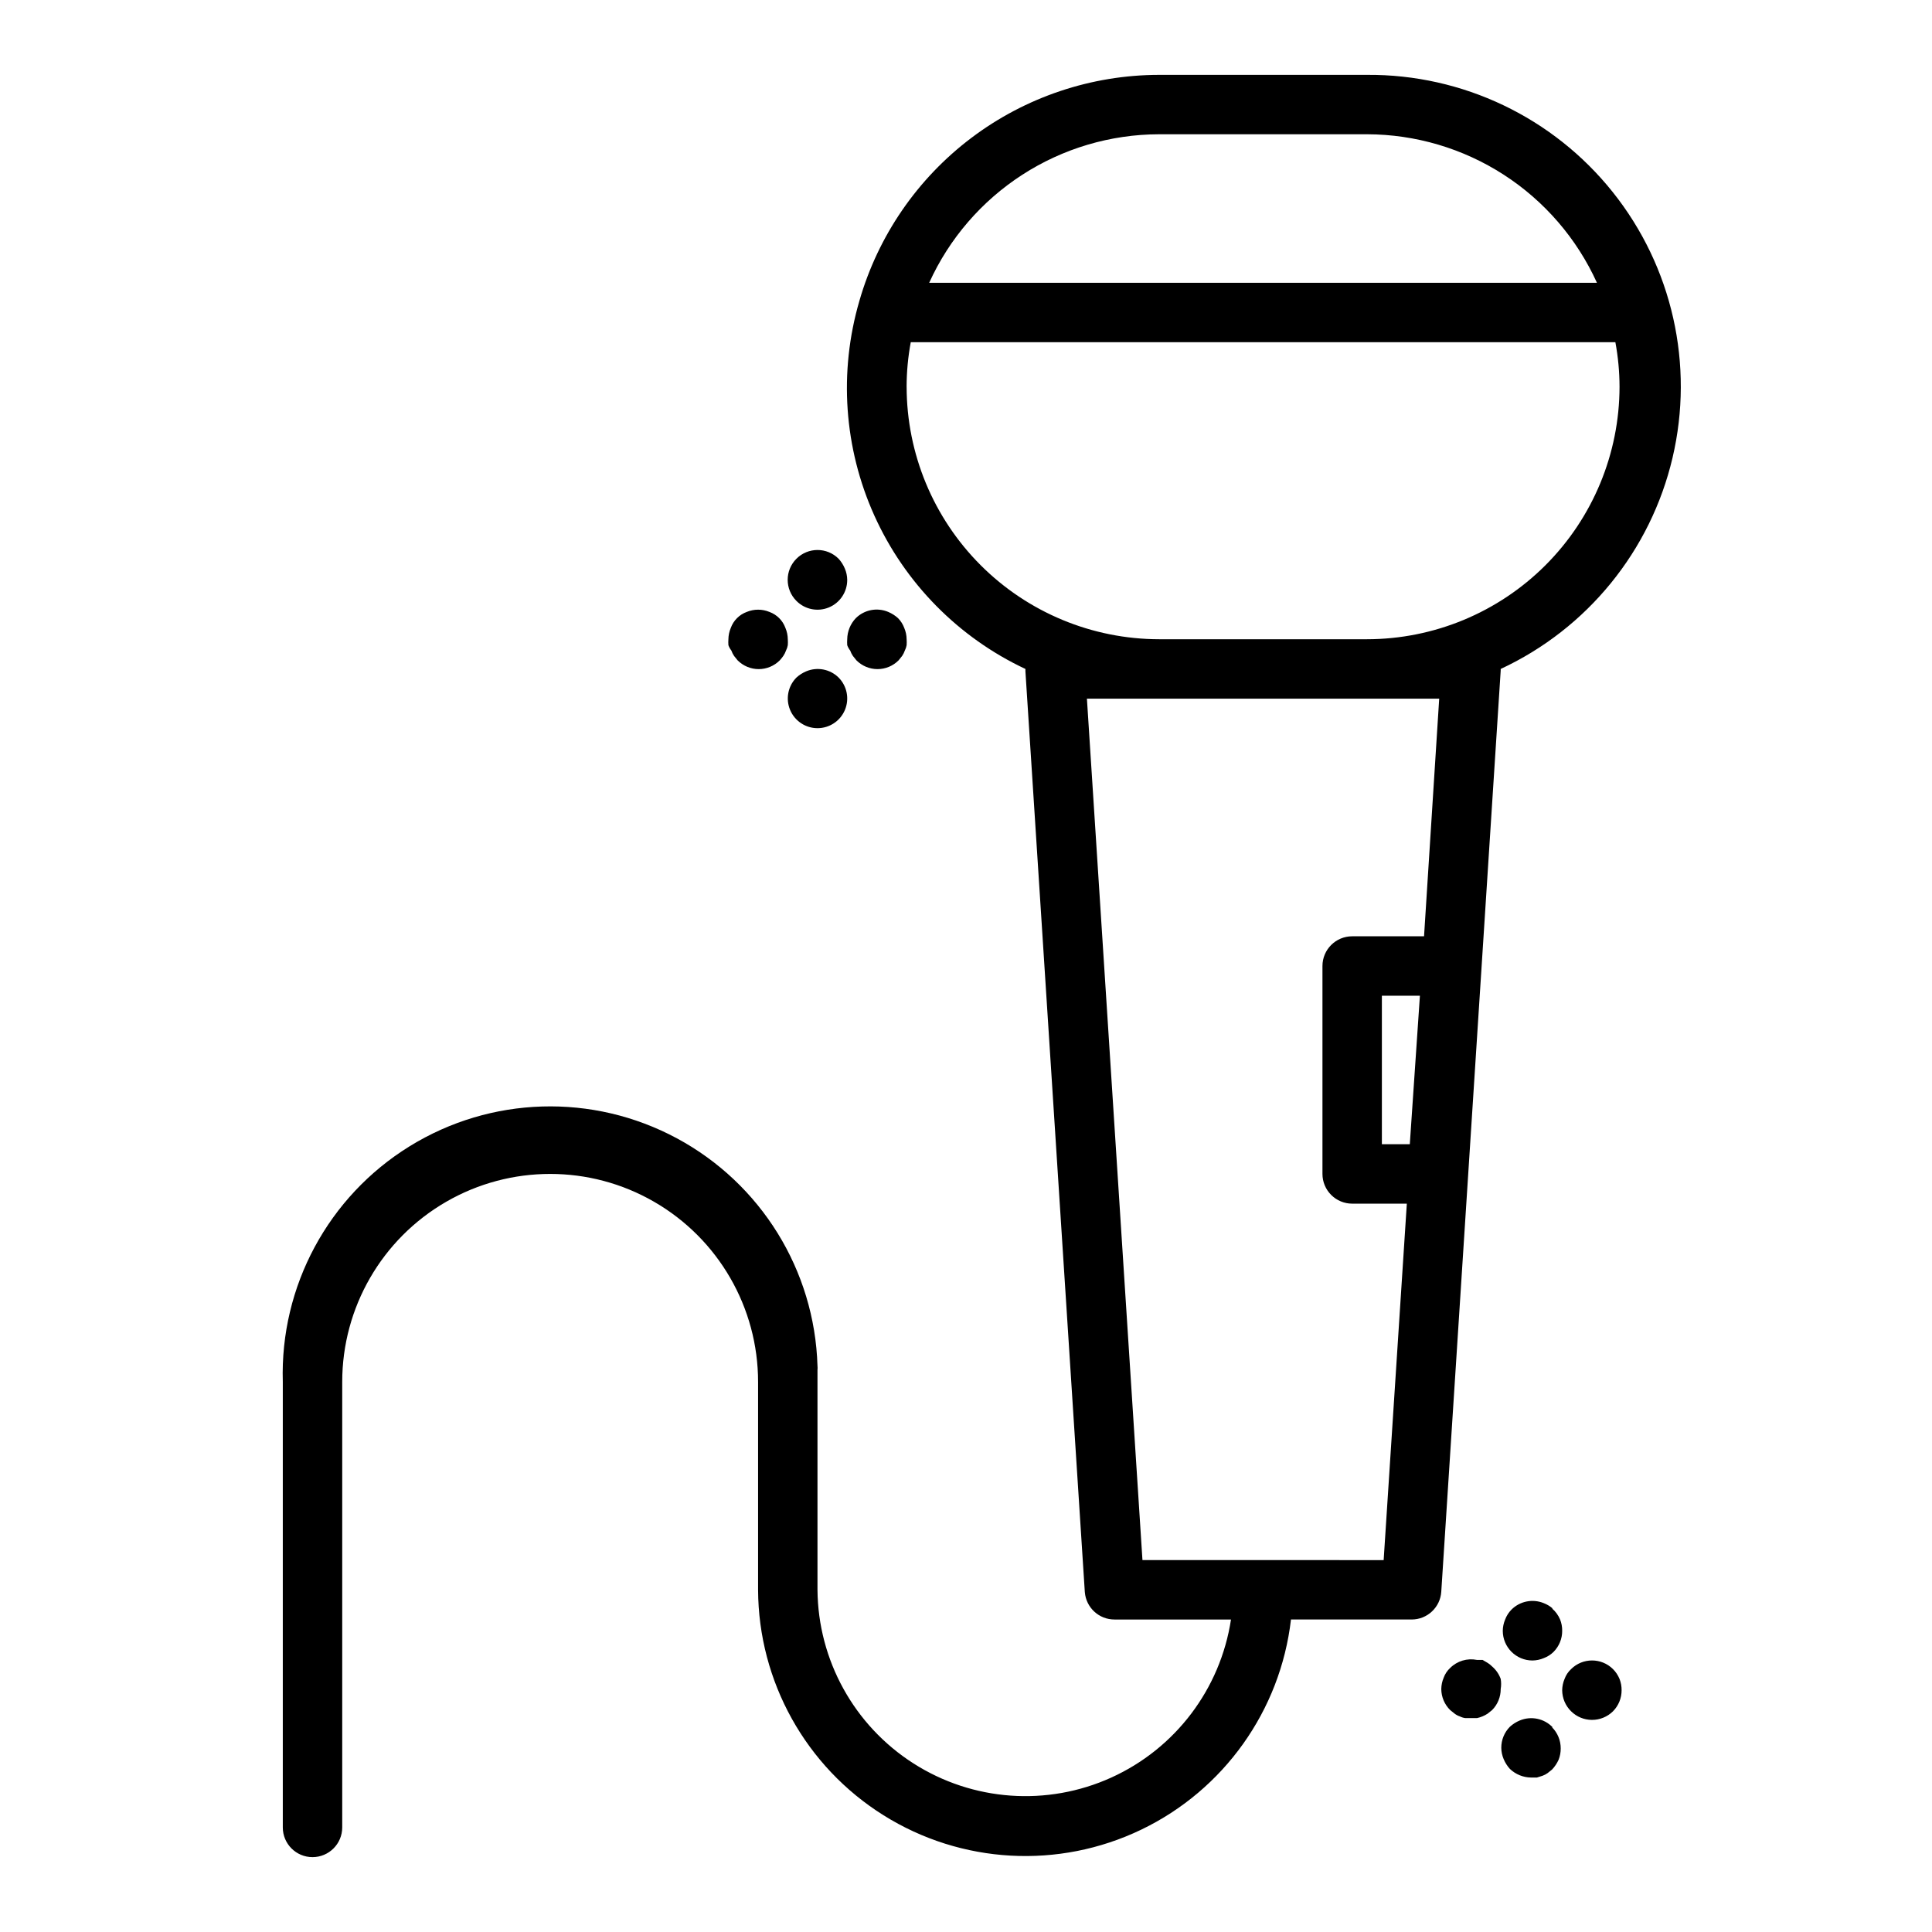 <?xml version="1.0" encoding="UTF-8"?>
<!-- Uploaded to: SVG Repo, www.svgrepo.com, Generator: SVG Repo Mixer Tools -->
<svg fill="#000000" width="800px" height="800px" version="1.1" viewBox="144 144 512 512" xmlns="http://www.w3.org/2000/svg">
 <path d="m541.7 321.28c22.961-10.688 39.746-31.316 45.539-55.969 5.797-24.656-0.043-50.605-15.84-70.398-15.793-19.797-39.801-31.25-65.125-31.074h-55.105 0.004c-17.945 0.023-35.398 5.875-49.727 16.684-14.328 10.805-24.75 25.977-29.703 43.223-5.504 18.836-4.094 39.016 3.977 56.902 8.07 17.883 22.266 32.297 40.027 40.633v0.629l15.742 244.03 0.004 0.004c0.328 4.098 3.758 7.254 7.871 7.242h30.859c-2.809 18.434-14.75 34.199-31.738 41.895-16.984 7.695-36.711 6.281-52.422-3.766-15.711-10.043-25.277-27.355-25.422-46v-58.254c0.039-0.367 0.039-0.734 0-1.102-0.758-25.312-14.965-48.297-37.262-60.293-22.301-12-49.309-11.191-70.852 2.125-21.539 13.312-34.34 37.105-33.582 62.418v118.08c0 4.348 3.523 7.871 7.871 7.871s7.875-3.523 7.875-7.871v-118.08c0-19.688 10.5-37.879 27.551-47.723s38.055-9.844 55.105 0c17.047 9.844 27.551 28.035 27.551 47.723v55.105c0.098 24.305 12.652 46.863 33.254 59.758 20.602 12.898 46.375 14.336 68.281 3.809s36.887-31.551 39.688-55.695h31.961c4.172 0.008 7.621-3.238 7.871-7.398l15.742-244.03c0.004-0.004 0.004-0.477 0.004-0.477zm-90.527-141.7h55.105-0.004c12.863 0.027 25.445 3.754 36.246 10.73 10.805 6.981 19.371 16.918 24.684 28.629h-176.96c5.312-11.711 13.879-21.648 24.684-28.629 10.801-6.977 23.383-10.703 36.246-10.73zm-66.914 66.91c0.008-3.961 0.379-7.91 1.102-11.805h186.73c0.723 3.894 1.094 7.844 1.102 11.805-0.02 17.742-7.078 34.75-19.621 47.293-12.543 12.543-29.551 19.602-47.293 19.621h-55.105 0.004c-17.742-0.02-34.75-7.078-47.293-19.621-12.543-12.543-19.602-29.551-19.621-47.293zm62.504 310.95-14.719-228.29h93.359l-4.016 62.977h-19.047c-4.348 0-7.875 3.527-7.875 7.875v55.105-0.004c0 2.09 0.832 4.09 2.309 5.566 1.477 1.477 3.477 2.309 5.566 2.309h14.484l-6.141 94.465zm70.848-110.21h-7.398v-39.359h10.078zm37.707 123.04c0.926 0.793 1.652 1.793 2.125 2.914 0.379 0.953 0.566 1.969 0.551 2.992 0.016 2.09-0.809 4.102-2.281 5.586-0.738 0.73-1.625 1.293-2.598 1.656-0.945 0.402-1.961 0.617-2.992 0.629-4.348 0-7.871-3.523-7.871-7.871 0.012-1.031 0.227-2.047 0.629-2.992 0.363-0.973 0.926-1.859 1.652-2.598 2.246-2.262 5.637-2.945 8.582-1.734 0.863 0.332 1.664 0.812 2.363 1.418zm0 31.488c1.473 1.484 2.297 3.496 2.285 5.59 0.012 1.023-0.176 2.039-0.551 2.992-0.43 0.957-1.016 1.832-1.734 2.598l-1.18 0.945c-0.41 0.297-0.863 0.535-1.34 0.707l-1.496 0.473h-1.574c-2.082-0.027-4.078-0.844-5.586-2.281-0.695-0.766-1.258-1.645-1.656-2.602-0.402-0.945-0.617-1.961-0.629-2.988-0.012-2.094 0.809-4.106 2.285-5.59 0.766-0.695 1.641-1.254 2.598-1.652 3.004-1.266 6.481-0.547 8.738 1.809zm17.871-12.832c0.375 0.953 0.562 1.969 0.551 2.992 0.012 2.094-0.809 4.106-2.281 5.59-1.488 1.473-3.5 2.293-5.59 2.281-2.066-0.008-4.047-0.828-5.512-2.281-1.504-1.473-2.352-3.484-2.363-5.59 0.016-1.027 0.227-2.043 0.633-2.992 0.359-0.992 0.953-1.883 1.73-2.598 3.07-3.051 8.027-3.051 11.102 0 0.742 0.742 1.332 1.625 1.73 2.598zm-31.488 2.68c0.012 2.09-0.809 4.102-2.285 5.586l-1.18 0.945c-0.863 0.562-1.824 0.965-2.832 1.18h-3.07c-0.523-0.07-1.027-0.23-1.496-0.469-0.484-0.16-0.938-0.398-1.34-0.711l-1.18-0.945c-1.504-1.473-2.352-3.484-2.363-5.586 0.016-1.031 0.227-2.047 0.633-2.992 0.359-0.996 0.953-1.887 1.73-2.598 1.859-1.844 4.516-2.641 7.086-2.125h1.496l1.34 0.789-0.004-0.004c0.43 0.266 0.828 0.582 1.18 0.945 1.035 0.887 1.824 2.023 2.285 3.305 0.152 0.887 0.152 1.793 0 2.68zm-186.64-288.36c-3.09-3.086-3.09-8.09 0-11.176 3.086-3.09 8.09-3.09 11.176 0 0.695 0.766 1.254 1.645 1.652 2.598 0.406 0.945 0.617 1.961 0.633 2.992 0.016 3.195-1.902 6.086-4.856 7.312-2.953 1.227-6.356 0.547-8.605-1.727zm11.18 20.309-0.004 0.004c2.238 2.254 2.902 5.637 1.68 8.57-1.223 2.934-4.09 4.844-7.269 4.844-3.176 0-6.043-1.91-7.266-4.844-1.223-2.934-0.559-6.316 1.68-8.57 0.762-0.695 1.641-1.254 2.598-1.656 2.93-1.23 6.316-0.578 8.578 1.656zm2.281-8.578c-0.039-0.523-0.039-1.051 0-1.574 0.027-2.086 0.844-4.082 2.281-5.59 2.266-2.234 5.648-2.887 8.582-1.652 0.953 0.398 1.832 0.957 2.598 1.652 0.727 0.738 1.293 1.625 1.652 2.598 0.402 0.945 0.617 1.965 0.629 2.992 0.039 0.523 0.039 1.051 0 1.574-0.086 0.492-0.246 0.973-0.473 1.418-0.172 0.5-0.41 0.977-0.707 1.418l-0.945 1.18c-1.477 1.488-3.488 2.328-5.59 2.328-2.098 0-4.109-0.84-5.59-2.328l-0.945-1.18h0.004c-0.301-0.441-0.539-0.918-0.711-1.418-0.336-0.426-0.602-0.906-0.785-1.418zm-31.488 0c-0.039-0.523-0.039-1.051 0-1.574 0.012-1.027 0.227-2.047 0.629-2.992 0.715-1.977 2.273-3.535 4.25-4.25 1.918-0.789 4.066-0.789 5.984 0 1.977 0.715 3.535 2.273 4.25 4.25 0.402 0.945 0.617 1.965 0.629 2.992 0.039 0.523 0.039 1.051 0 1.574-0.086 0.492-0.246 0.973-0.473 1.418-0.172 0.5-0.41 0.977-0.707 1.418-0.289 0.41-0.605 0.805-0.945 1.18-1.477 1.488-3.488 2.328-5.59 2.328-2.098 0-4.109-0.84-5.59-2.328l-0.945-1.18h0.004c-0.301-0.441-0.539-0.918-0.711-1.418-0.336-0.426-0.602-0.906-0.785-1.418z"/>
</svg>